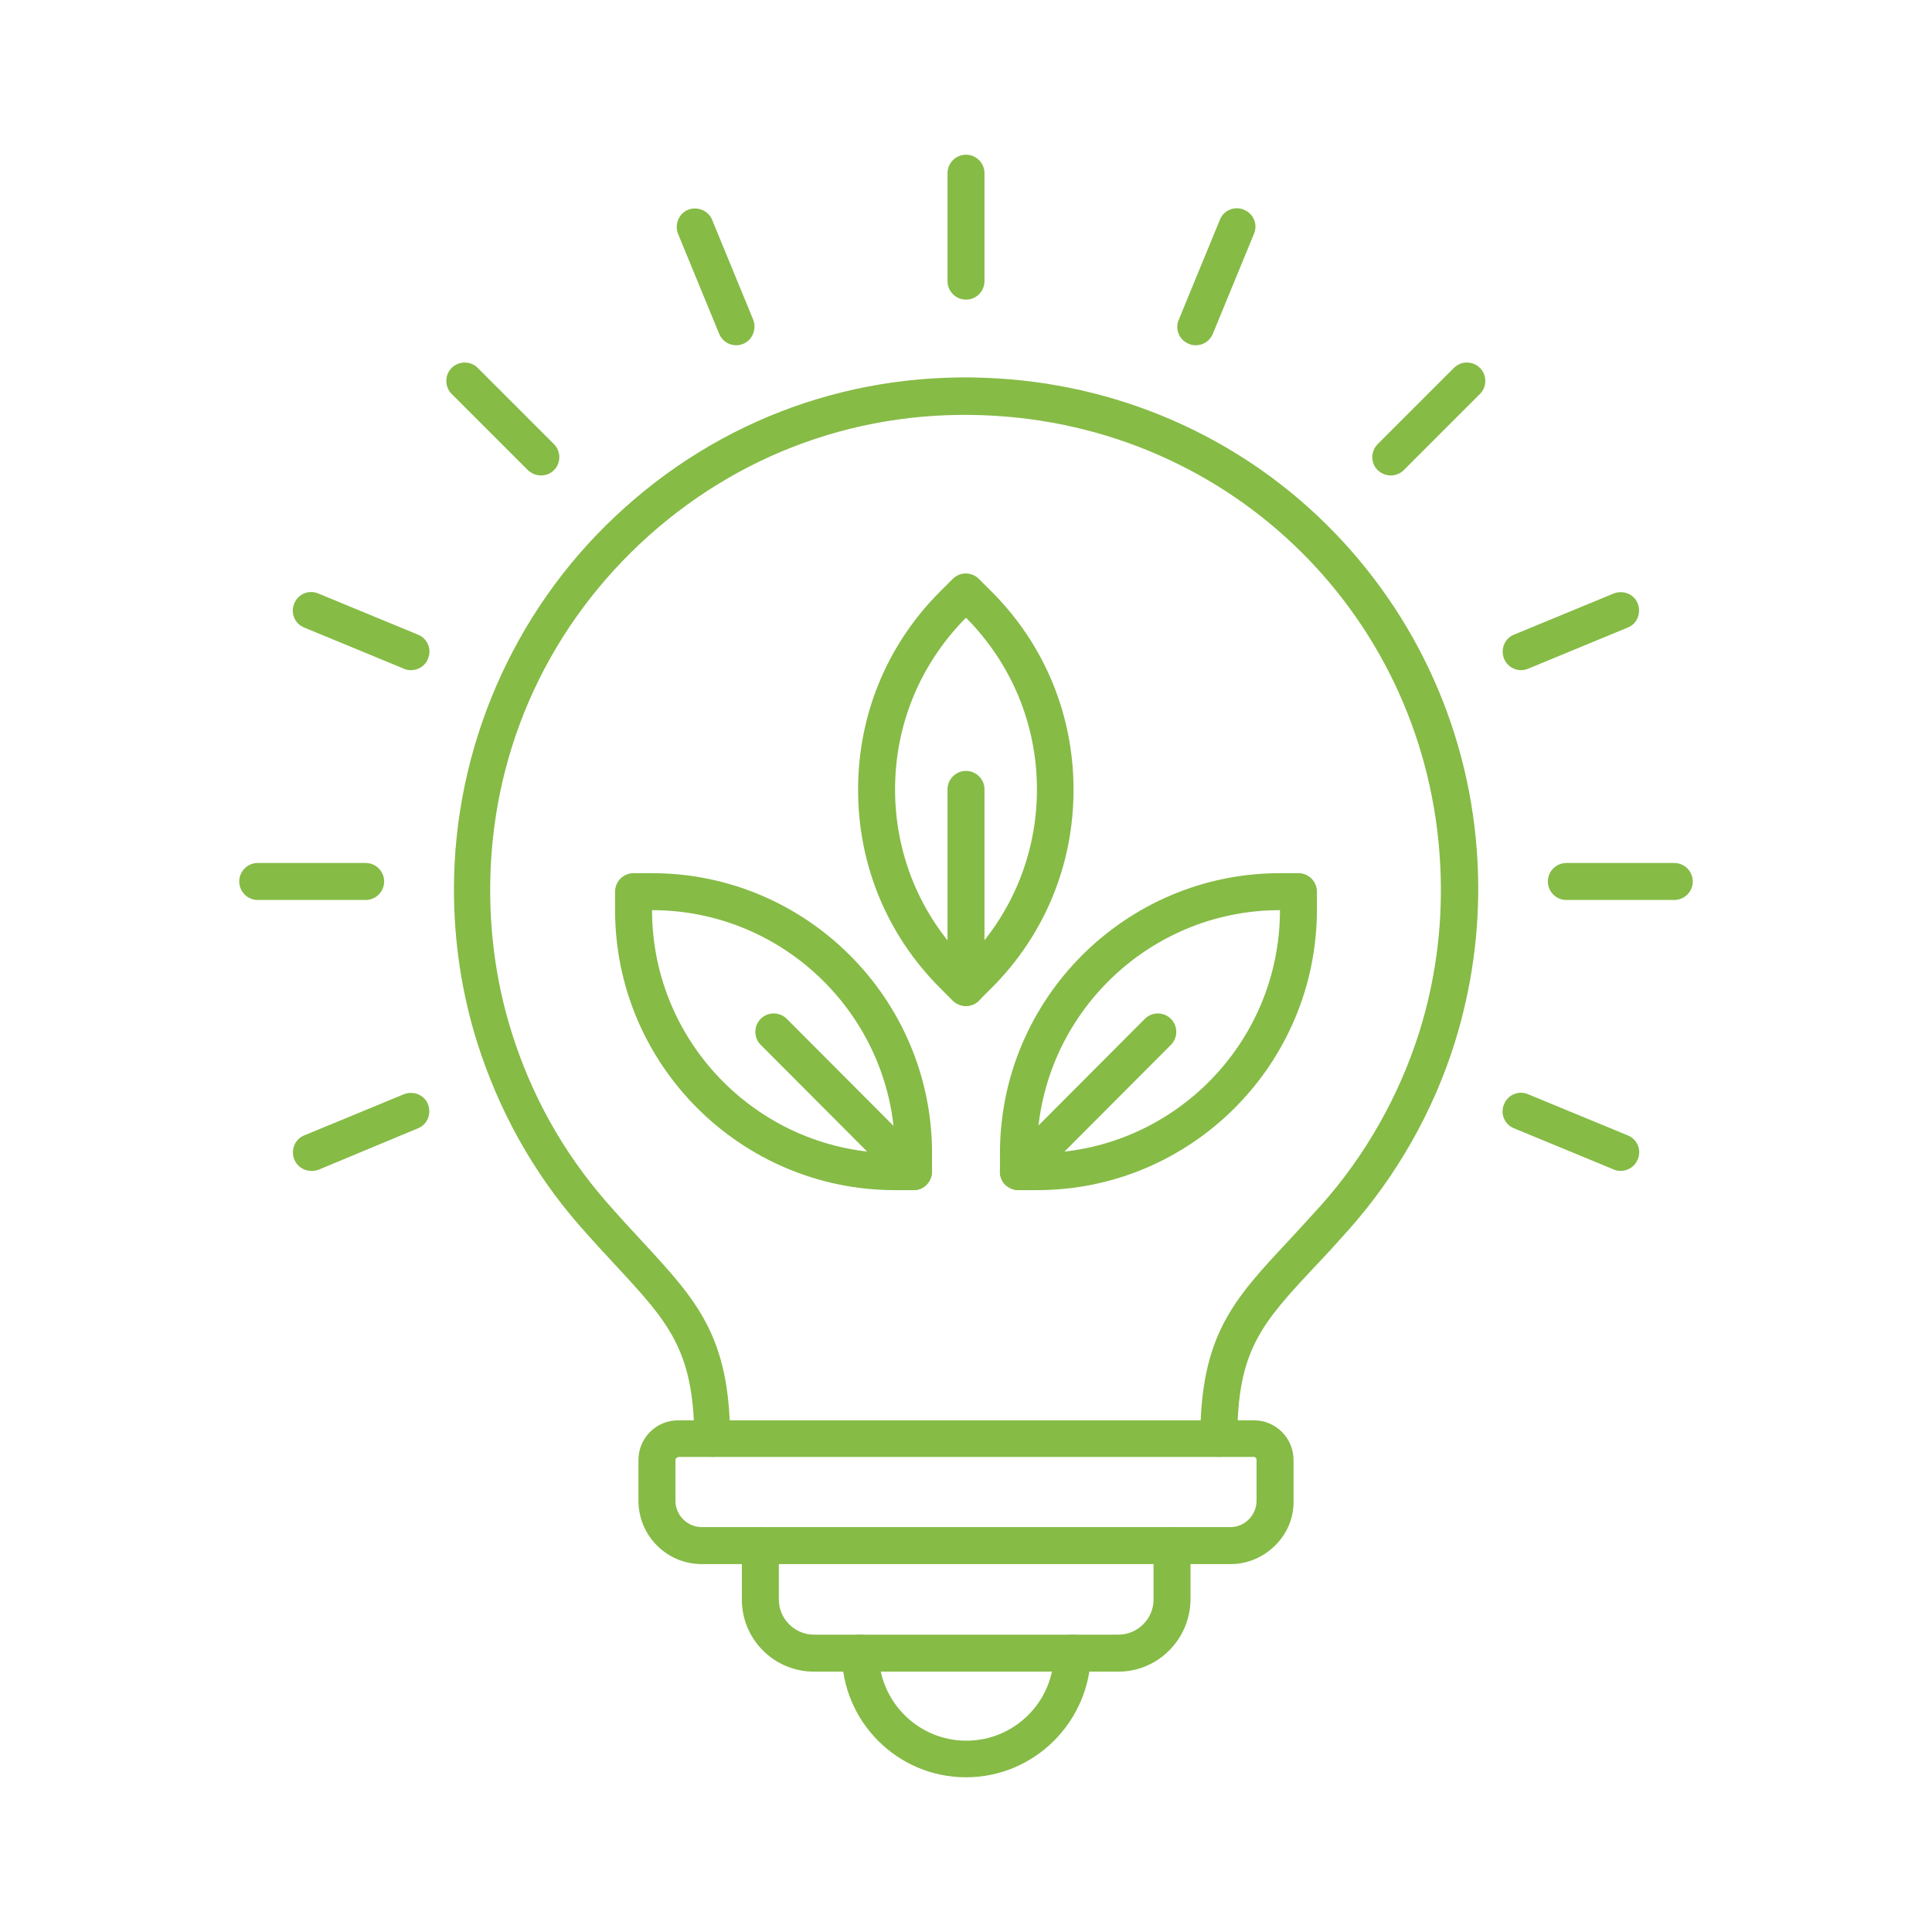<svg xmlns="http://www.w3.org/2000/svg" version="1.1" xmlns:xlink="http://www.w3.org/1999/xlink" width="512" height="512" x="0" y="0" viewBox="0 0 512 512" style="enable-background:new 0 0 512 512" xml:space="preserve" class=""><g><path d="M188.9 386.1c-2.7 0-4.9-2.2-4.9-4.9-.1-23.4-6.9-30.8-20.6-45.6-3-3.2-6.3-6.8-9.9-10.9-12.3-14.1-21.3-30.4-27-48.3-4.1-13-6.2-26.7-6.2-40.7 0-37.3 15.6-73.4 42.8-98.9 27.5-25.9 63.6-38.9 101.5-36.5 34 2.1 65.7 16.6 89.2 41s37 56.5 37.9 90.6c.4 15.1-1.7 30.1-6.2 44.5-5.7 18.2-15.4 35.2-28 49.4-3.2 3.6-6.1 6.8-8.8 9.6-14.3 15.3-20.8 22.3-20.8 45.8 0 2.7-2.2 4.9-4.9 4.9s-4.9-2.2-4.9-4.9c0-27.3 8.8-36.8 23.4-52.4 2.7-2.9 5.5-6 8.6-9.4 11.7-13.1 20.7-29 26-45.8 4.2-13.4 6.1-27.3 5.7-41.3-1.8-65.6-52.5-118.1-118-122.1-35.2-2.2-68.6 9.9-94.2 33.9-25.6 24.1-39.7 56.7-39.7 91.8 0 12.9 1.9 25.6 5.7 37.7 5.2 16.6 13.6 31.7 25 44.8 3.5 4 6.8 7.6 9.7 10.7 14.4 15.6 23.1 25 23.2 52.2.3 2.6-1.9 4.8-4.6 4.8zM256 79.4c-2.7 0-4.9-2.2-4.9-4.9V45.9c0-2.7 2.2-4.9 4.9-4.9s4.9 2.2 4.9 4.9v28.6c0 2.7-2.2 4.9-4.9 4.9zM195.1 91.5c-1.9 0-3.7-1.1-4.5-3L179.7 62c-1-2.5.2-5.4 2.6-6.4 2.5-1 5.4.2 6.4 2.6l10.9 26.5c1 2.5-.2 5.4-2.6 6.4-.6.3-1.3.4-1.9.4zM143.4 126c-1.3 0-2.5-.5-3.5-1.4l-20.2-20.2c-1.9-1.9-1.9-5 0-6.9s5-1.9 6.9 0l20.2 20.2c1.9 1.9 1.9 5 0 6.9-.9.9-2.1 1.4-3.4 1.4zM108.9 177.6c-.6 0-1.3-.1-1.9-.4l-26.4-10.9c-2.5-1-3.7-3.9-2.6-6.4 1-2.5 3.9-3.7 6.4-2.6l26.4 10.9c2.5 1 3.7 3.9 2.6 6.4-.7 1.9-2.6 3-4.5 3zM82.5 310.3c-1.9 0-3.7-1.1-4.5-3-1-2.5.1-5.4 2.6-6.4L107 290c2.5-1 5.4.1 6.4 2.6s-.1 5.4-2.6 6.4l-26.4 11c-.6.2-1.2.3-1.9.3zM429.5 310.3c-.6 0-1.3-.1-1.9-.4L401.2 299c-2.5-1-3.7-3.9-2.6-6.4 1-2.5 3.9-3.7 6.4-2.6l26.4 10.9c2.5 1 3.7 3.9 2.6 6.4-.8 1.9-2.6 3-4.5 3zM96.9 238.5H68.3c-2.7 0-4.9-2.2-4.9-4.9s2.2-4.9 4.9-4.9h28.6c2.7 0 4.9 2.2 4.9 4.9s-2.2 4.9-4.9 4.9zM443.7 238.5h-28.6c-2.7 0-4.9-2.2-4.9-4.9s2.2-4.9 4.9-4.9h28.6c2.7 0 4.9 2.2 4.9 4.9s-2.2 4.9-4.9 4.9zM403.1 177.6c-1.9 0-3.7-1.1-4.5-3-1-2.5.1-5.4 2.6-6.4l26.4-10.9c2.5-1 5.4.1 6.4 2.6s-.1 5.4-2.6 6.4L405 177.2c-.7.3-1.3.4-1.9.4zM368.6 126c-1.3 0-2.5-.5-3.5-1.4-1.9-1.9-1.9-5 0-6.9l20.2-20.2c1.9-1.9 5-1.9 6.9 0s1.9 5 0 6.9L372 124.6c-.9.9-2.2 1.4-3.4 1.4zM316.9 91.5c-.6 0-1.3-.1-1.9-.4-2.5-1-3.7-3.9-2.6-6.4l10.9-26.5c1-2.5 3.9-3.7 6.4-2.6 2.5 1 3.7 3.9 2.6 6.4l-10.9 26.5c-.8 1.9-2.6 3-4.5 3z" fill="#86bb46" opacity="1" data-original="#000000" class=""></path><path d="M326.1 414.5H186c-9.3 0-16.8-7.5-16.8-16.8v-10.8c0-5.8 4.7-10.5 10.5-10.5h152.6c5.8 0 10.5 4.7 10.5 10.5v10.8c.1 4.4-1.6 8.6-4.8 11.8s-7.4 5-11.9 5zm-146.4-28.3c-.3 0-.7.3-.7.7v10.8c0 3.9 3.2 7 7 7h140c1.9 0 3.6-.7 5-2.1 1.3-1.3 2-3.1 2-4.9v-10.9c0-.3-.3-.7-.7-.7H179.7z" fill="#86bb46" opacity="1" data-original="#000000" class=""></path><path d="M296.4 443h-80.7c-10.5 0-19.1-8.5-19.1-19.1v-14.3c0-2.7 2.2-4.9 4.9-4.9s4.9 2.2 4.9 4.9v14.3c0 5.1 4.2 9.3 9.3 9.3h80.7c5.1 0 9.3-4.2 9.3-9.3v-14.3c0-2.7 2.2-4.9 4.9-4.9s4.9 2.2 4.9 4.9v14.3c-.1 10.5-8.6 19.1-19.1 19.1z" fill="#86bb46" opacity="1" data-original="#000000" class=""></path><path d="M256 471c-18.2 0-32.9-14.8-32.9-32.9 0-2.7 2.2-4.9 4.9-4.9s4.9 2.2 4.9 4.9c0 12.8 10.4 23.2 23.2 23.2s23.2-10.4 23.2-23.2c0-2.7 2.2-4.9 4.9-4.9s4.9 2.2 4.9 4.9c-.2 18.1-14.9 32.9-33.1 32.9zM256 266.6c-2.7 0-4.9-2.2-4.9-4.9v-52.5c0-2.7 2.2-4.9 4.9-4.9s4.9 2.2 4.9 4.9v52.5c0 2.7-2.2 4.9-4.9 4.9z" fill="#86bb46" opacity="1" data-original="#000000" class=""></path><path d="M256 266.6c-1.3 0-2.5-.5-3.5-1.4l-3.4-3.4c-14-14-21.7-32.6-21.7-52.5s7.7-38.5 21.7-52.5l3.4-3.4c1.9-1.9 5-1.9 6.9 0l3.4 3.4c14 14 21.7 32.6 21.7 52.5s-7.7 38.5-21.7 52.5l-3.4 3.4c-.9.9-2.1 1.4-3.4 1.4zm0-102.9c-12.1 12.2-18.8 28.3-18.8 45.5s6.7 33.4 18.8 45.5c12.1-12.2 18.8-28.3 18.8-45.5s-6.7-33.3-18.8-45.5zM242.1 315.4h-4.9c-40.9 0-74.2-33.3-74.2-74.2v-4.9c0-2.7 2.2-4.9 4.9-4.9h4.9c40.9 0 74.2 33.3 74.2 74.2v4.9c0 2.7-2.2 4.9-4.9 4.9zm-69.3-74.2c0 35.5 28.9 64.4 64.4 64.4 0-35.5-28.9-64.4-64.4-64.4zM274.8 315.4h-4.9c-2.7 0-4.9-2.2-4.9-4.9v-4.9c0-40.9 33.3-74.2 74.2-74.2h4.9c2.7 0 4.9 2.2 4.9 4.9v4.9c-.1 40.9-33.3 74.2-74.2 74.2zm64.4-74.2c-35.5 0-64.4 28.9-64.4 64.4 35.5 0 64.4-28.8 64.4-64.4z" fill="#86bb46" opacity="1" data-original="#000000" class=""></path><path d="M242.1 315.4c-1.3 0-2.5-.5-3.5-1.4l-37-37.1c-1.9-1.9-1.9-5 0-6.9s5-1.9 6.9 0l37 37.1c1.9 1.9 1.9 5 0 6.9-.9.9-2.1 1.4-3.4 1.4zM269.9 315.4c-1.2 0-2.5-.5-3.5-1.4-1.9-1.9-1.9-5 0-6.9l37-37.1c1.9-1.9 5-1.9 6.9 0s1.9 5 0 6.9l-37 37.1c-.9.9-2.2 1.4-3.4 1.4z" fill="#86bb46" opacity="1" data-original="#000000" class=""></path></g></svg>